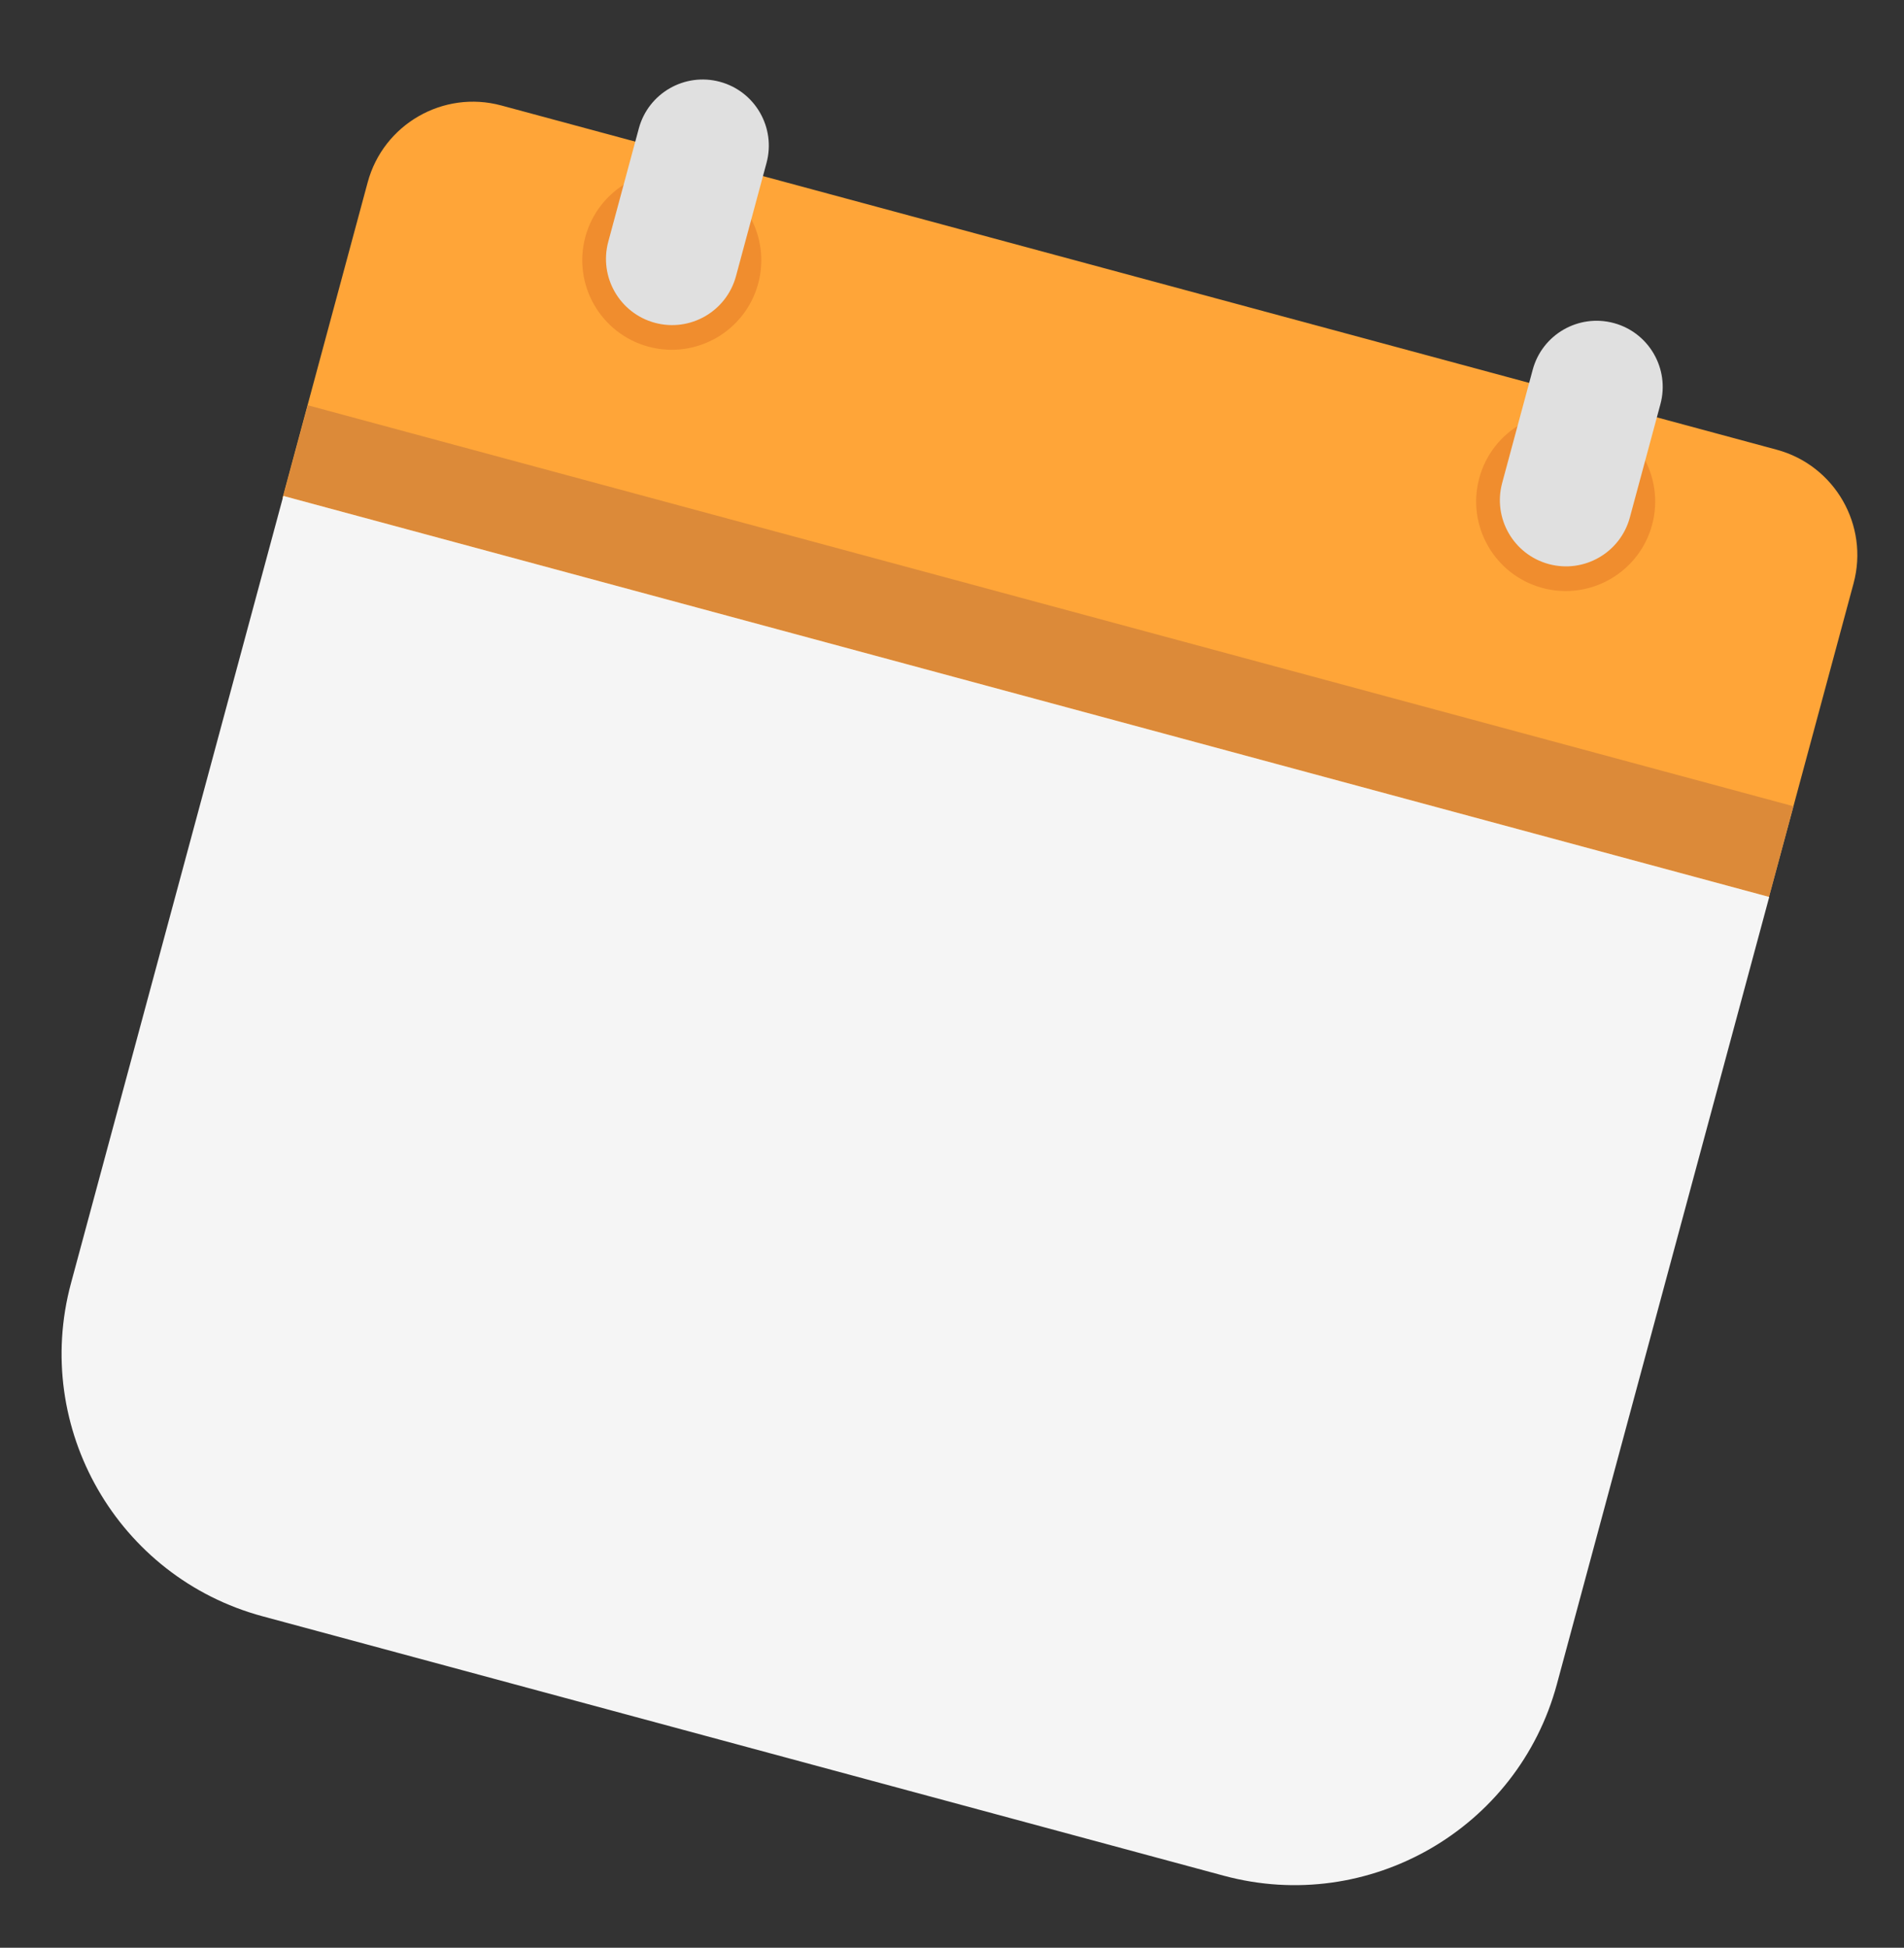 <?xml version="1.0" encoding="UTF-8" standalone="no"?><!DOCTYPE svg PUBLIC "-//W3C//DTD SVG 1.1//EN" "http://www.w3.org/Graphics/SVG/1.1/DTD/svg11.dtd"><svg width="100%" height="100%" viewBox="0 0 353 361" version="1.1" xmlns="http://www.w3.org/2000/svg" xmlns:xlink="http://www.w3.org/1999/xlink" xml:space="preserve" xmlns:serif="http://www.serif.com/" style="fill-rule:evenodd;clip-rule:evenodd;stroke-linejoin:round;stroke-miterlimit:2;"><rect x="0" y="0" width="353" height="361" fill="#333333" stroke="none"/><g><path d="M332.503,149.434l-275.437,-74.319l-4.534,16.802l275.437,74.319l4.534,-16.802Z" style="fill:#0055ad;"/><path d="M343.648,108.128c2.906,-10.77 -3.478,-21.873 -14.248,-24.779l-236.456,-63.8c-10.769,-2.906 -21.872,3.478 -24.778,14.248l-15.795,58.539l275.482,74.331l15.795,-58.539Z" style="fill:#ffa538;"/><path d="M332.503,149.434l-275.437,-74.319l-4.534,16.802l275.437,74.319l4.534,-16.802Z" style="fill:#dc8a39;"/><path d="M288.648,312.143c-7.242,26.841 -34.913,42.752 -61.753,35.51l-178.219,-48.087c-26.84,-7.242 -42.752,-34.913 -35.509,-61.753l39.365,-145.896l275.482,74.331l-39.366,145.895Z" style="fill:#f5f5f5;"/><path d="M128.87,32.208c8.844,2.387 14.086,11.503 11.7,20.347c-2.386,8.843 -11.503,14.085 -20.346,11.699c-8.844,-2.386 -14.086,-11.503 -11.7,-20.346c2.386,-8.843 11.503,-14.086 20.346,-11.7Z" style="fill:#f08d2e;"/><path d="M142.114,30.192c1.763,-6.534 -2.11,-13.269 -8.644,-15.032c-6.533,-1.763 -13.269,2.11 -15.031,8.643l-5.665,20.996c-1.763,6.533 2.11,13.268 8.643,15.031c6.534,1.763 13.269,-2.11 15.032,-8.643l5.665,-20.995Z" style="fill:#e0e0e0;"/><path d="M294.597,76.925c8.844,2.386 14.086,11.503 11.7,20.346c-2.386,8.843 -11.503,14.086 -20.346,11.7c-8.844,-2.386 -14.086,-11.503 -11.7,-20.346c2.386,-8.844 11.503,-14.086 20.346,-11.7Z" style="fill:#f08d2e;"/><path d="M307.841,74.908c1.763,-6.533 -2.11,-13.269 -8.644,-15.032c-6.533,-1.762 -13.268,2.111 -15.031,8.644l-5.665,20.995c-1.763,6.533 2.11,13.269 8.643,15.032c6.534,1.763 13.269,-2.11 15.032,-8.644l5.665,-20.995Z" style="fill:#e0e0e0;"/></g></svg>